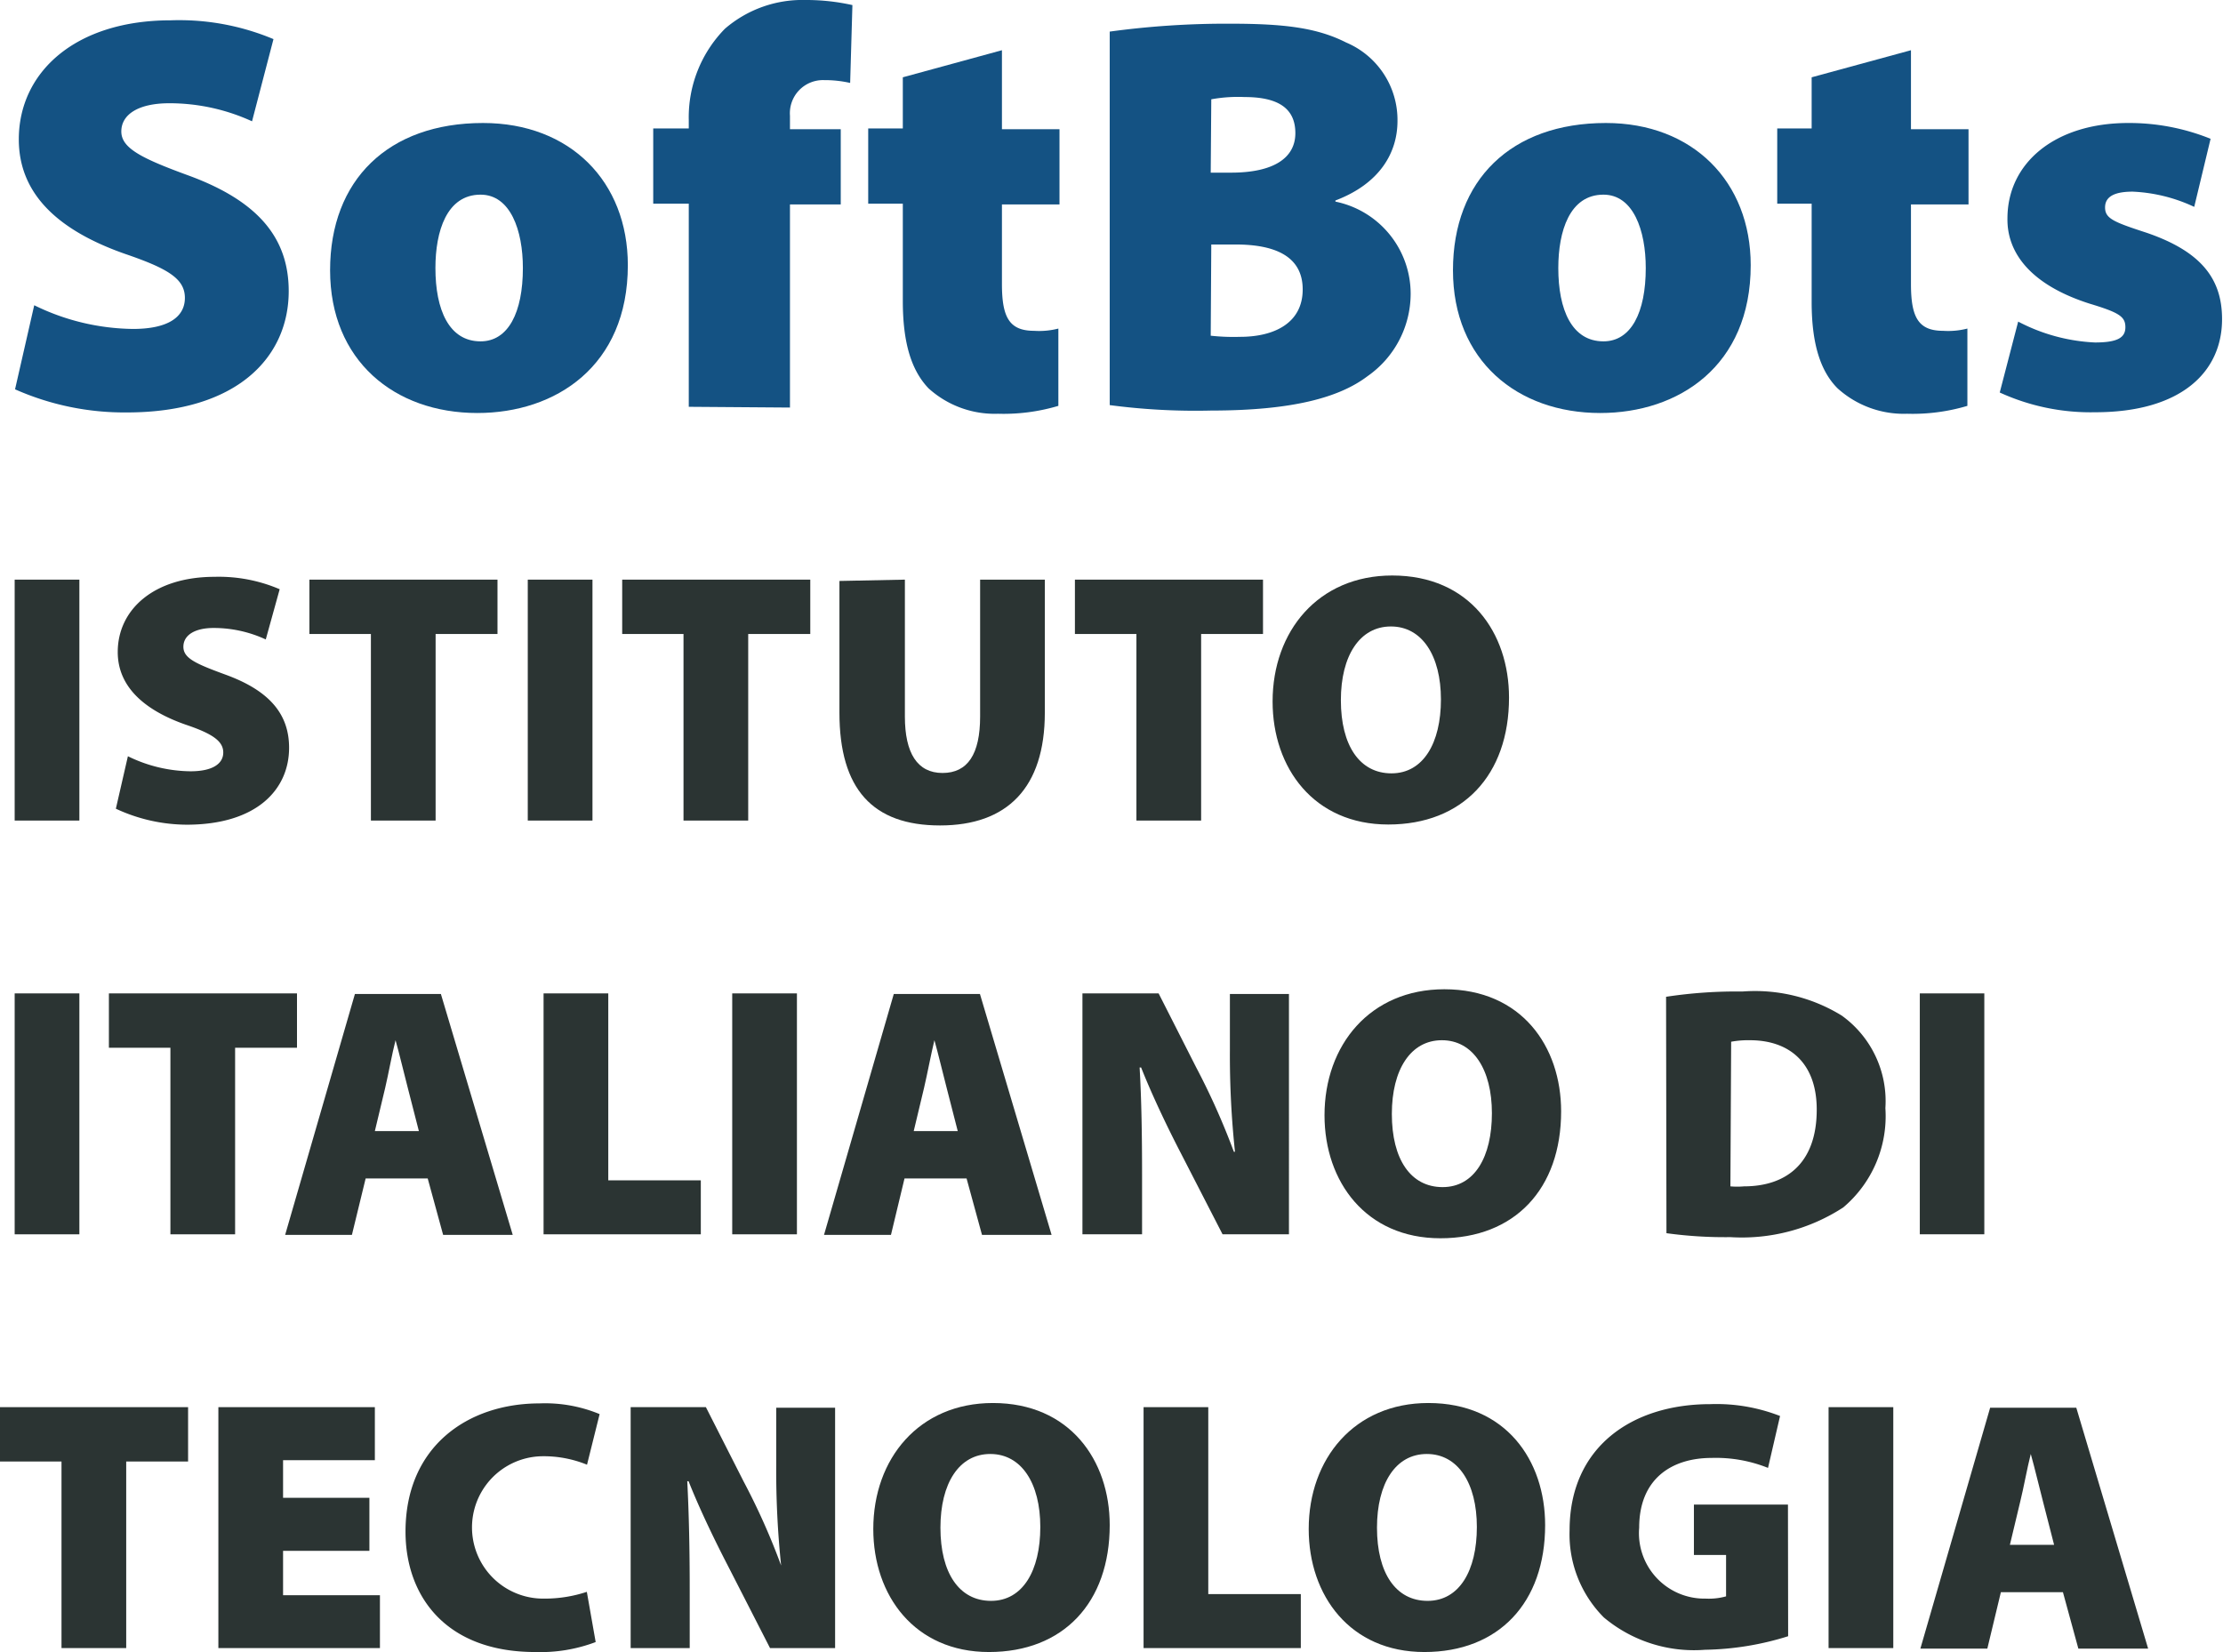 <svg xmlns="http://www.w3.org/2000/svg" width="118.19" height="87.84" viewBox="0 0 118.19 87.84"><path d="M1.82,16.23a12.18,12.18,0,0,0,5.25,1.26c1.86,0,2.76-.63,2.76-1.65s-.9-1.56-3.18-2.34C3.23,12.3,1,10.41,1,7.41,1,3.84,4,1.08,9.08,1.08a12.93,12.93,0,0,1,5.46,1L13.4,6.45A10.53,10.53,0,0,0,9,5.49c-1.65,0-2.55.6-2.55,1.5S7.55,8.43,10.1,9.36c3.63,1.35,5.25,3.3,5.25,6.12,0,3.48-2.7,6.45-8.61,6.45A14.32,14.32,0,0,1,.8,20.7Z" fill="#145283"></path><path d="M33.38,14.1c0,5.37-3.84,7.86-8,7.86-4.41,0-7.83-2.79-7.83-7.59s3.09-7.83,8.13-7.83C30.32,6.54,33.38,9.66,33.38,14.1Zm-10.23.15c0,2.22.72,3.9,2.4,3.9,1.47,0,2.25-1.53,2.25-3.9,0-2-.66-3.9-2.25-3.9C23.75,10.35,23.15,12.3,23.15,14.25Z" fill="#145283"></path><path d="M36.62,21.63V10.83H34.73v-4h1.89V6.39a6.72,6.72,0,0,1,1.92-4.86A6.3,6.3,0,0,1,42.83,0a11.26,11.26,0,0,1,2.49.27L45.2,4.41a6.06,6.06,0,0,0-1.38-.15A1.76,1.76,0,0,0,42,6.15v.72h2.7v4H42v10.8Z" fill="#145283"></path><path d="M53.27,2.67v4.2h3.06v4H53.27v4.23c0,1.77.39,2.49,1.71,2.49a4.1,4.1,0,0,0,1.29-.12v4.11a10.2,10.2,0,0,1-3.21.42,5.24,5.24,0,0,1-3.69-1.35C48.47,19.71,48,18.27,48,16V10.83H46.16v-4H48V4.11Z" fill="#145283"></path><path d="M59,1.68a45.85,45.85,0,0,1,6.39-.42c2.88,0,4.62.21,6.18,1a4.47,4.47,0,0,1,2.73,4.17c0,1.68-.93,3.33-3.3,4.23v.06a5,5,0,0,1,4,4.92A5.35,5.35,0,0,1,72.71,20c-1.5,1.14-4,1.83-8.34,1.83A34.77,34.77,0,0,1,59,21.54Zm5.37,7.5h1.08c2.31,0,3.42-.81,3.42-2.1S68,5.16,66.17,5.16a7.91,7.91,0,0,0-1.77.12Zm0,8.67a11.15,11.15,0,0,0,1.56.06c1.8,0,3.33-.72,3.33-2.52S67.73,13,65.69,13H64.4Z" fill="#145283"></path><path d="M93.08,14.1c0,5.37-3.84,7.86-8,7.86-4.41,0-7.83-2.79-7.83-7.59s3.09-7.83,8.13-7.83C90,6.54,93.08,9.66,93.08,14.1Zm-10.23.15c0,2.22.72,3.9,2.4,3.9,1.47,0,2.25-1.53,2.25-3.9,0-2-.66-3.9-2.25-3.9C83.45,10.35,82.85,12.3,82.85,14.25Z" fill="#145283"></path><path d="M101.6,2.67v4.2h3.06v4H101.6v4.23c0,1.77.39,2.49,1.71,2.49a4.1,4.1,0,0,0,1.29-.12v4.11a10.2,10.2,0,0,1-3.21.42,5.24,5.24,0,0,1-3.69-1.35c-.9-.9-1.38-2.34-1.38-4.59V10.83H94.49v-4h1.83V4.11Z" fill="#145283"></path><path d="M107.3,17.1a9.73,9.73,0,0,0,4.08,1.11c1.17,0,1.62-.24,1.62-.81s-.33-.78-1.92-1.26c-3.27-1.05-4.38-2.82-4.35-4.53,0-2.94,2.52-5.07,6.42-5.07a11.55,11.55,0,0,1,4.38.84L116.66,11a8.55,8.55,0,0,0-3.27-.81c-.93,0-1.47.24-1.47.84s.48.78,2.22,1.35c2.91,1,4,2.46,4,4.59,0,2.82-2.19,4.95-6.75,4.95a11.61,11.61,0,0,1-5.07-1.05Z" fill="#145283"></path><path d="M4.22,30.82V43.63H.78V30.82Z" fill="#2b3433"></path><path d="M6.8,40.21a7.69,7.69,0,0,0,3.33.8c1.17,0,1.74-.4,1.74-1s-.57-1-2-1.48c-2.17-.76-3.61-2-3.61-3.86,0-2.26,1.92-4,5.15-4a8.22,8.22,0,0,1,3.46.66L14.13,34a6.6,6.6,0,0,0-2.77-.61c-1,0-1.61.38-1.61,1s.68.91,2.29,1.5c2.3.85,3.33,2.09,3.33,3.87,0,2.21-1.71,4.09-5.45,4.09A9,9,0,0,1,6.16,43Z" fill="#2b3433"></path><path d="M19.72,33.71H16.45V30.82h10v2.89H23.16v9.92H19.72Z" fill="#2b3433"></path><path d="M31.5,30.82V43.63H28.06V30.82Z" fill="#2b3433"></path><path d="M36.34,33.71H33.08V30.82h10v2.89H39.78v9.92H36.34Z" fill="#2b3433"></path><path d="M48.11,30.82V38.1c0,1.94.66,3,2,3s2-1,2-3V30.82h3.44v7.07c0,4-2,6-5.57,6s-5.35-1.92-5.35-6v-7Z" fill="#2b3433"></path><path d="M60.42,33.71H57.15V30.82h10v2.89H63.86v9.92H60.42Z" fill="#2b3433"></path><path d="M80.23,37.09c0,4.13-2.47,6.75-6.42,6.75s-6.15-3-6.15-6.54c0-3.74,2.43-6.7,6.36-6.7C78.14,30.6,80.23,33.65,80.23,37.09Zm-8.94.14c0,2.41,1,3.89,2.69,3.89s2.63-1.61,2.63-3.93-1-3.88-2.66-3.88S71.29,34.87,71.29,37.23Z" fill="#2b3433"></path><path d="M4.22,52.82V65.63H.78V52.82Z" fill="#2b3433"></path><path d="M9.06,55.71H5.79V52.82h10v2.89H12.5v9.92H9.06Z" fill="#2b3433"></path><path d="M19.44,62.66l-.73,3H15.16l3.71-12.81h4.57l3.82,12.81h-3.7l-.82-3Zm2.83-2.52-.59-2.3c-.19-.72-.44-1.79-.65-2.53h0c-.19.74-.38,1.81-.55,2.53l-.55,2.3Z" fill="#2b3433"></path><path d="M28.9,52.82h3.44v9.94h4.92v2.87H28.9Z" fill="#2b3433"></path><path d="M42.37,52.82V65.63H38.93V52.82Z" fill="#2b3433"></path><path d="M48.09,62.66l-.72,3H43.81l3.71-12.81H52.1l3.81,12.81h-3.7l-.82-3Zm2.83-2.52-.59-2.3c-.19-.72-.44-1.79-.65-2.53h0c-.18.74-.38,1.81-.55,2.53l-.55,2.3Z" fill="#2b3433"></path><path d="M57.55,65.63V52.82H61.6l2,3.94a37.79,37.79,0,0,1,2,4.48h.06a48.35,48.35,0,0,1-.27-5.39v-3h3.14V65.63H65l-2.19-4.26c-.7-1.35-1.53-3.07-2.14-4.61h-.08c.1,1.73.13,3.64.13,5.73v3.14Z" fill="#2b3433"></path><path d="M83,59.09c0,4.13-2.47,6.75-6.42,6.75s-6.16-3-6.16-6.54c0-3.74,2.43-6.7,6.37-6.7C80.9,52.6,83,55.65,83,59.09ZM74,59.23c0,2.41,1,3.89,2.7,3.89s2.62-1.61,2.62-3.93-1-3.88-2.66-3.88S74,56.87,74,59.23Z" fill="#2b3433"></path><path d="M88.58,53a25,25,0,0,1,4.06-.28A8.79,8.79,0,0,1,97.92,54a5.6,5.6,0,0,1,2.32,4.92A6.35,6.35,0,0,1,98,64.2a9.87,9.87,0,0,1-6,1.58,22.85,22.85,0,0,1-3.4-.21ZM92,63.08a4,4,0,0,0,.72,0c2.22,0,3.87-1.2,3.87-4.08,0-2.51-1.48-3.69-3.55-3.69a5,5,0,0,0-1,.08Z" fill="#2b3433"></path><path d="M105.5,52.82V65.63h-3.43V52.82Z" fill="#2b3433"></path><path d="M3.27,77.71H0V74.82H10v2.89H6.71v9.92H3.27Z" fill="#2b3433"></path><path d="M19.64,82.46H15.05v2.36H20.2v2.81H11.61V74.82h8.32v2.82H15.05v2h4.59Z" fill="#2b3433"></path><path d="M31.67,87.31a8.28,8.28,0,0,1-3.21.53c-4.79,0-6.9-3-6.9-6.4,0-4.53,3.31-6.82,7.13-6.82a7.57,7.57,0,0,1,3.19.57l-.67,2.69a6.1,6.1,0,0,0-2.37-.45A3.78,3.78,0,0,0,28.92,85a7.12,7.12,0,0,0,2.28-.36Z" fill="#2b3433"></path><path d="M33.53,87.63V74.82h4l2,3.94a36.26,36.26,0,0,1,2,4.48h0a48.44,48.44,0,0,1-.26-5.39v-3h3.13V87.63H40.94l-2.18-4.26c-.7-1.35-1.54-3.07-2.15-4.61h-.07c.09,1.73.13,3.64.13,5.73v3.14Z" fill="#2b3433"></path><path d="M59,81.09c0,4.13-2.47,6.75-6.42,6.75s-6.15-3-6.15-6.54c0-3.74,2.43-6.7,6.36-6.7C56.88,74.6,59,77.65,59,81.09ZM50,81.23c0,2.41,1,3.89,2.69,3.89s2.62-1.61,2.62-3.93-1-3.88-2.66-3.88S50,78.87,50,81.23Z" fill="#2b3433"></path><path d="M60.8,74.82h3.44v9.94h4.92v2.87H60.8Z" fill="#2b3433"></path><path d="M82.15,81.09c0,4.13-2.47,6.75-6.42,6.75s-6.15-3-6.15-6.54c0-3.74,2.43-6.7,6.36-6.7C80.06,74.6,82.15,77.65,82.15,81.09Zm-8.94.14c0,2.41,1,3.89,2.69,3.89s2.62-1.61,2.62-3.93-1-3.88-2.66-3.88S73.21,78.87,73.21,81.23Z" fill="#2b3433"></path><path d="M95.07,87a15.51,15.51,0,0,1-4.42.72A7.46,7.46,0,0,1,85.27,86a6.26,6.26,0,0,1-1.82-4.63c0-4.45,3.34-6.71,7.48-6.71a9.3,9.3,0,0,1,3.71.63L94,78.05a7.43,7.43,0,0,0-3-.53c-2.11,0-3.85,1.1-3.85,3.71A3.48,3.48,0,0,0,90.68,85a3.41,3.41,0,0,0,1.09-.12v-2.2H90.06V80h5Z" fill="#2b3433"></path><path d="M100.66,74.82V87.63H97.22V74.82Z" fill="#2b3433"></path><path d="M106.38,84.66l-.72,3H102.1l3.71-12.81h4.58l3.82,12.81H110.5l-.82-3Zm2.83-2.52-.59-2.3c-.19-.72-.44-1.79-.65-2.53h0c-.19.74-.38,1.81-.56,2.53l-.55,2.3Z" fill="#2b3433"></path></svg>
